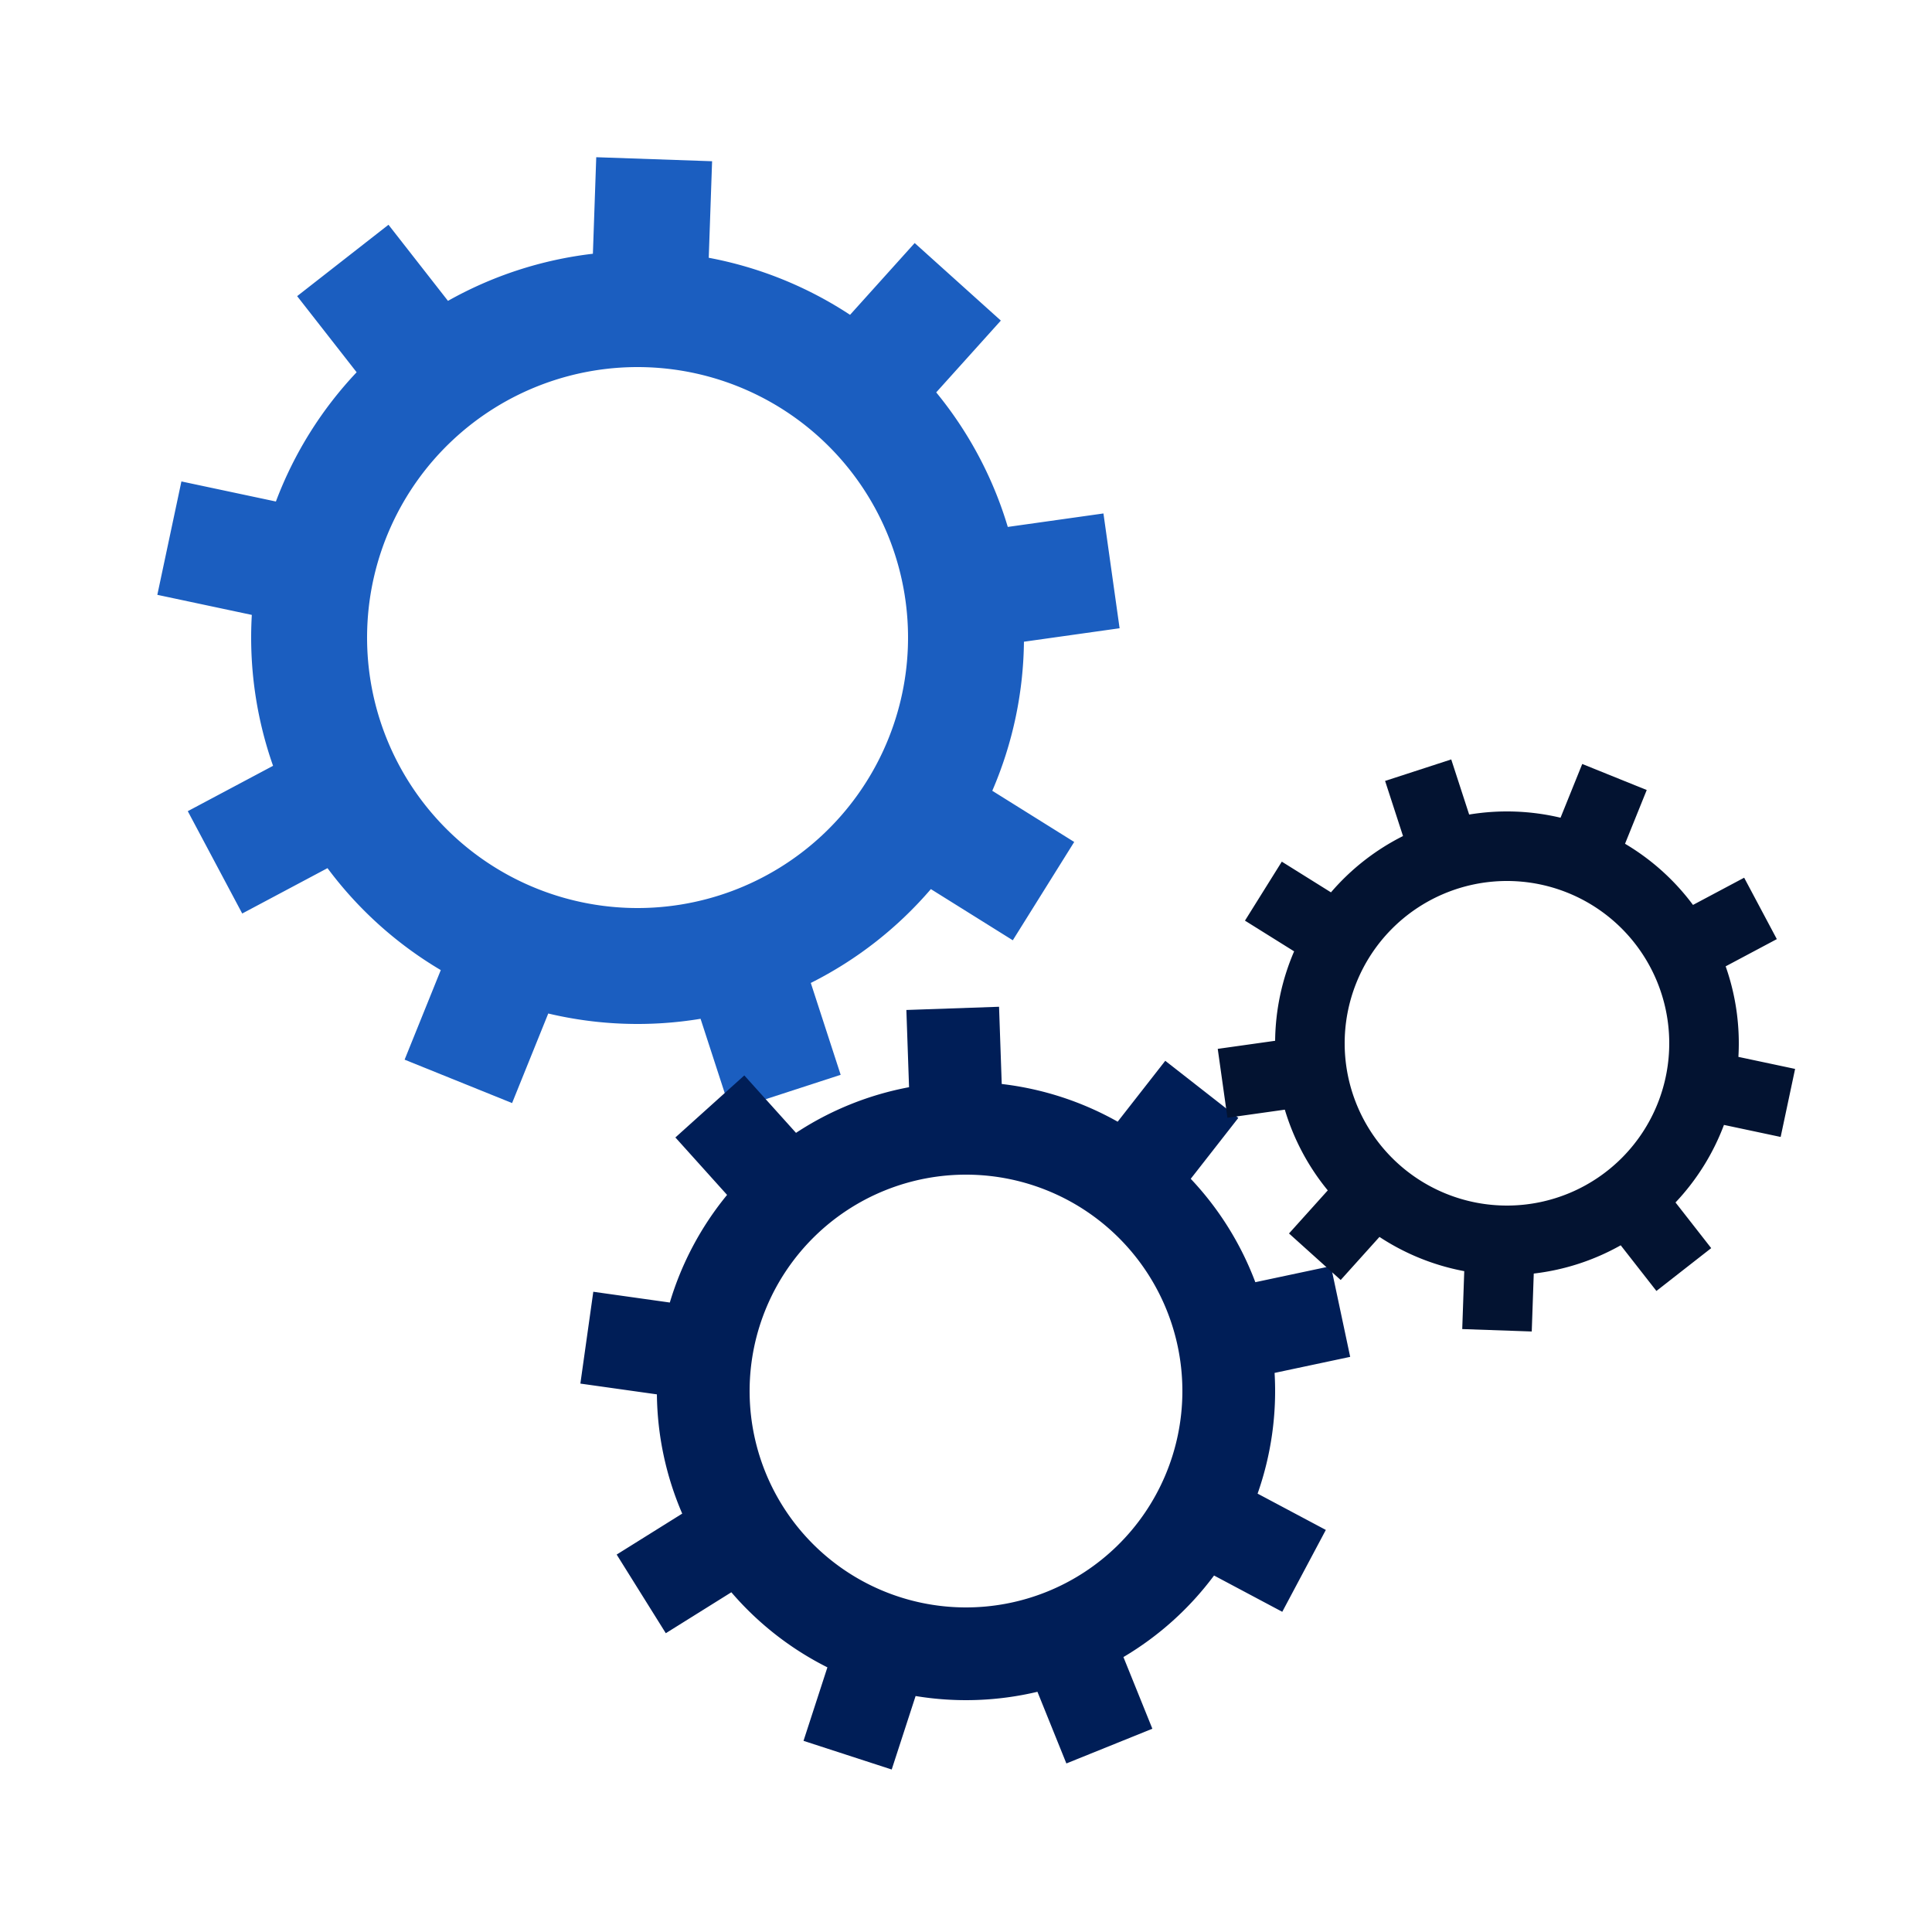 <svg class="lds-gear-set" width="64px"  height="64px"  xmlns="http://www.w3.org/2000/svg" xmlns:xlink="http://www.w3.org/1999/xlink" viewBox="0 0 100 100" preserveAspectRatio="xMidYMid" style="background: none;"><g transform="translate(50 50)"> <g transform="translate(-17 -17) scale(0.5)"> <g transform="rotate(271.989)">
<animateTransform attributeName="transform" type="rotate" values="0;360" keyTimes="0;1" dur="3s" begin="0s" repeatCount="indefinite"></animateTransform><path d="M39.547 -6 L49.547 -6 L49.547 6 L39.547 6 A40 40 0 0 1 34.152 20.824 L34.152 20.824 L41.812 27.252 L34.099 36.445 L26.438 30.017 A40 40 0 0 1 12.776 37.905 L12.776 37.905 L14.513 47.753 L2.695 49.837 L0.958 39.989 A40 40 0 0 1 -14.578 37.249 L-14.578 37.249 L-19.578 45.909 L-29.97 39.909 L-24.97 31.249 A40 40 0 0 1 -35.11 19.164 L-35.11 19.164 L-44.507 22.584 L-48.611 11.308 L-39.215 7.888 A40 40 0 0 1 -39.215 -7.888 L-39.215 -7.888 L-48.611 -11.308 L-44.507 -22.584 L-35.11 -19.164 A40 40 0 0 1 -24.97 -31.249 L-24.97 -31.249 L-29.97 -39.909 L-19.578 -45.909 L-14.578 -37.249 A40 40 0 0 1 0.958 -39.989 L0.958 -39.989 L2.695 -49.837 L14.513 -47.753 L12.776 -37.905 A40 40 0 0 1 26.438 -30.017 L26.438 -30.017 L34.099 -36.445 L41.812 -27.252 L34.152 -20.824 A40 40 0 0 1 39.547 -6 M0 -28A28 28 0 1 0 0 28 A28 28 0 1 0 0 -28" fill="#1b5ec0"></path></g></g> <g transform="translate(0 22) scale(0.4)"> <g transform="rotate(68.011)">
<animateTransform attributeName="transform" type="rotate" values="360;0" keyTimes="0;1" dur="3s" begin="-0.167s" repeatCount="indefinite"></animateTransform><path d="M39.547 -6 L49.547 -6 L49.547 6 L39.547 6 A40 40 0 0 1 34.152 20.824 L34.152 20.824 L41.812 27.252 L34.099 36.445 L26.438 30.017 A40 40 0 0 1 12.776 37.905 L12.776 37.905 L14.513 47.753 L2.695 49.837 L0.958 39.989 A40 40 0 0 1 -14.578 37.249 L-14.578 37.249 L-19.578 45.909 L-29.97 39.909 L-24.97 31.249 A40 40 0 0 1 -35.11 19.164 L-35.11 19.164 L-44.507 22.584 L-48.611 11.308 L-39.215 7.888 A40 40 0 0 1 -39.215 -7.888 L-39.215 -7.888 L-48.611 -11.308 L-44.507 -22.584 L-35.11 -19.164 A40 40 0 0 1 -24.97 -31.249 L-24.97 -31.249 L-29.97 -39.909 L-19.578 -45.909 L-14.578 -37.249 A40 40 0 0 1 0.958 -39.989 L0.958 -39.989 L2.695 -49.837 L14.513 -47.753 L12.776 -37.905 A40 40 0 0 1 26.438 -30.017 L26.438 -30.017 L34.099 -36.445 L41.812 -27.252 L34.152 -20.824 A40 40 0 0 1 39.547 -6 M0 -28A28 28 0 1 0 0 28 A28 28 0 1 0 0 -28" fill="#001e57"></path></g></g> <g transform="translate(28 4) scale(0.3)"> <g transform="rotate(291.989)">
<animateTransform attributeName="transform" type="rotate" values="0;360" keyTimes="0;1" dur="3s" begin="-0.167s" repeatCount="indefinite"></animateTransform><path d="M39.547 -6 L49.547 -6 L49.547 6 L39.547 6 A40 40 0 0 1 34.152 20.824 L34.152 20.824 L41.812 27.252 L34.099 36.445 L26.438 30.017 A40 40 0 0 1 12.776 37.905 L12.776 37.905 L14.513 47.753 L2.695 49.837 L0.958 39.989 A40 40 0 0 1 -14.578 37.249 L-14.578 37.249 L-19.578 45.909 L-29.97 39.909 L-24.97 31.249 A40 40 0 0 1 -35.11 19.164 L-35.11 19.164 L-44.507 22.584 L-48.611 11.308 L-39.215 7.888 A40 40 0 0 1 -39.215 -7.888 L-39.215 -7.888 L-48.611 -11.308 L-44.507 -22.584 L-35.11 -19.164 A40 40 0 0 1 -24.97 -31.249 L-24.97 -31.249 L-29.97 -39.909 L-19.578 -45.909 L-14.578 -37.249 A40 40 0 0 1 0.958 -39.989 L0.958 -39.989 L2.695 -49.837 L14.513 -47.753 L12.776 -37.905 A40 40 0 0 1 26.438 -30.017 L26.438 -30.017 L34.099 -36.445 L41.812 -27.252 L34.152 -20.824 A40 40 0 0 1 39.547 -6 M0 -28A28 28 0 1 0 0 28 A28 28 0 1 0 0 -28" fill="#031331"></path></g></g></g></svg>
